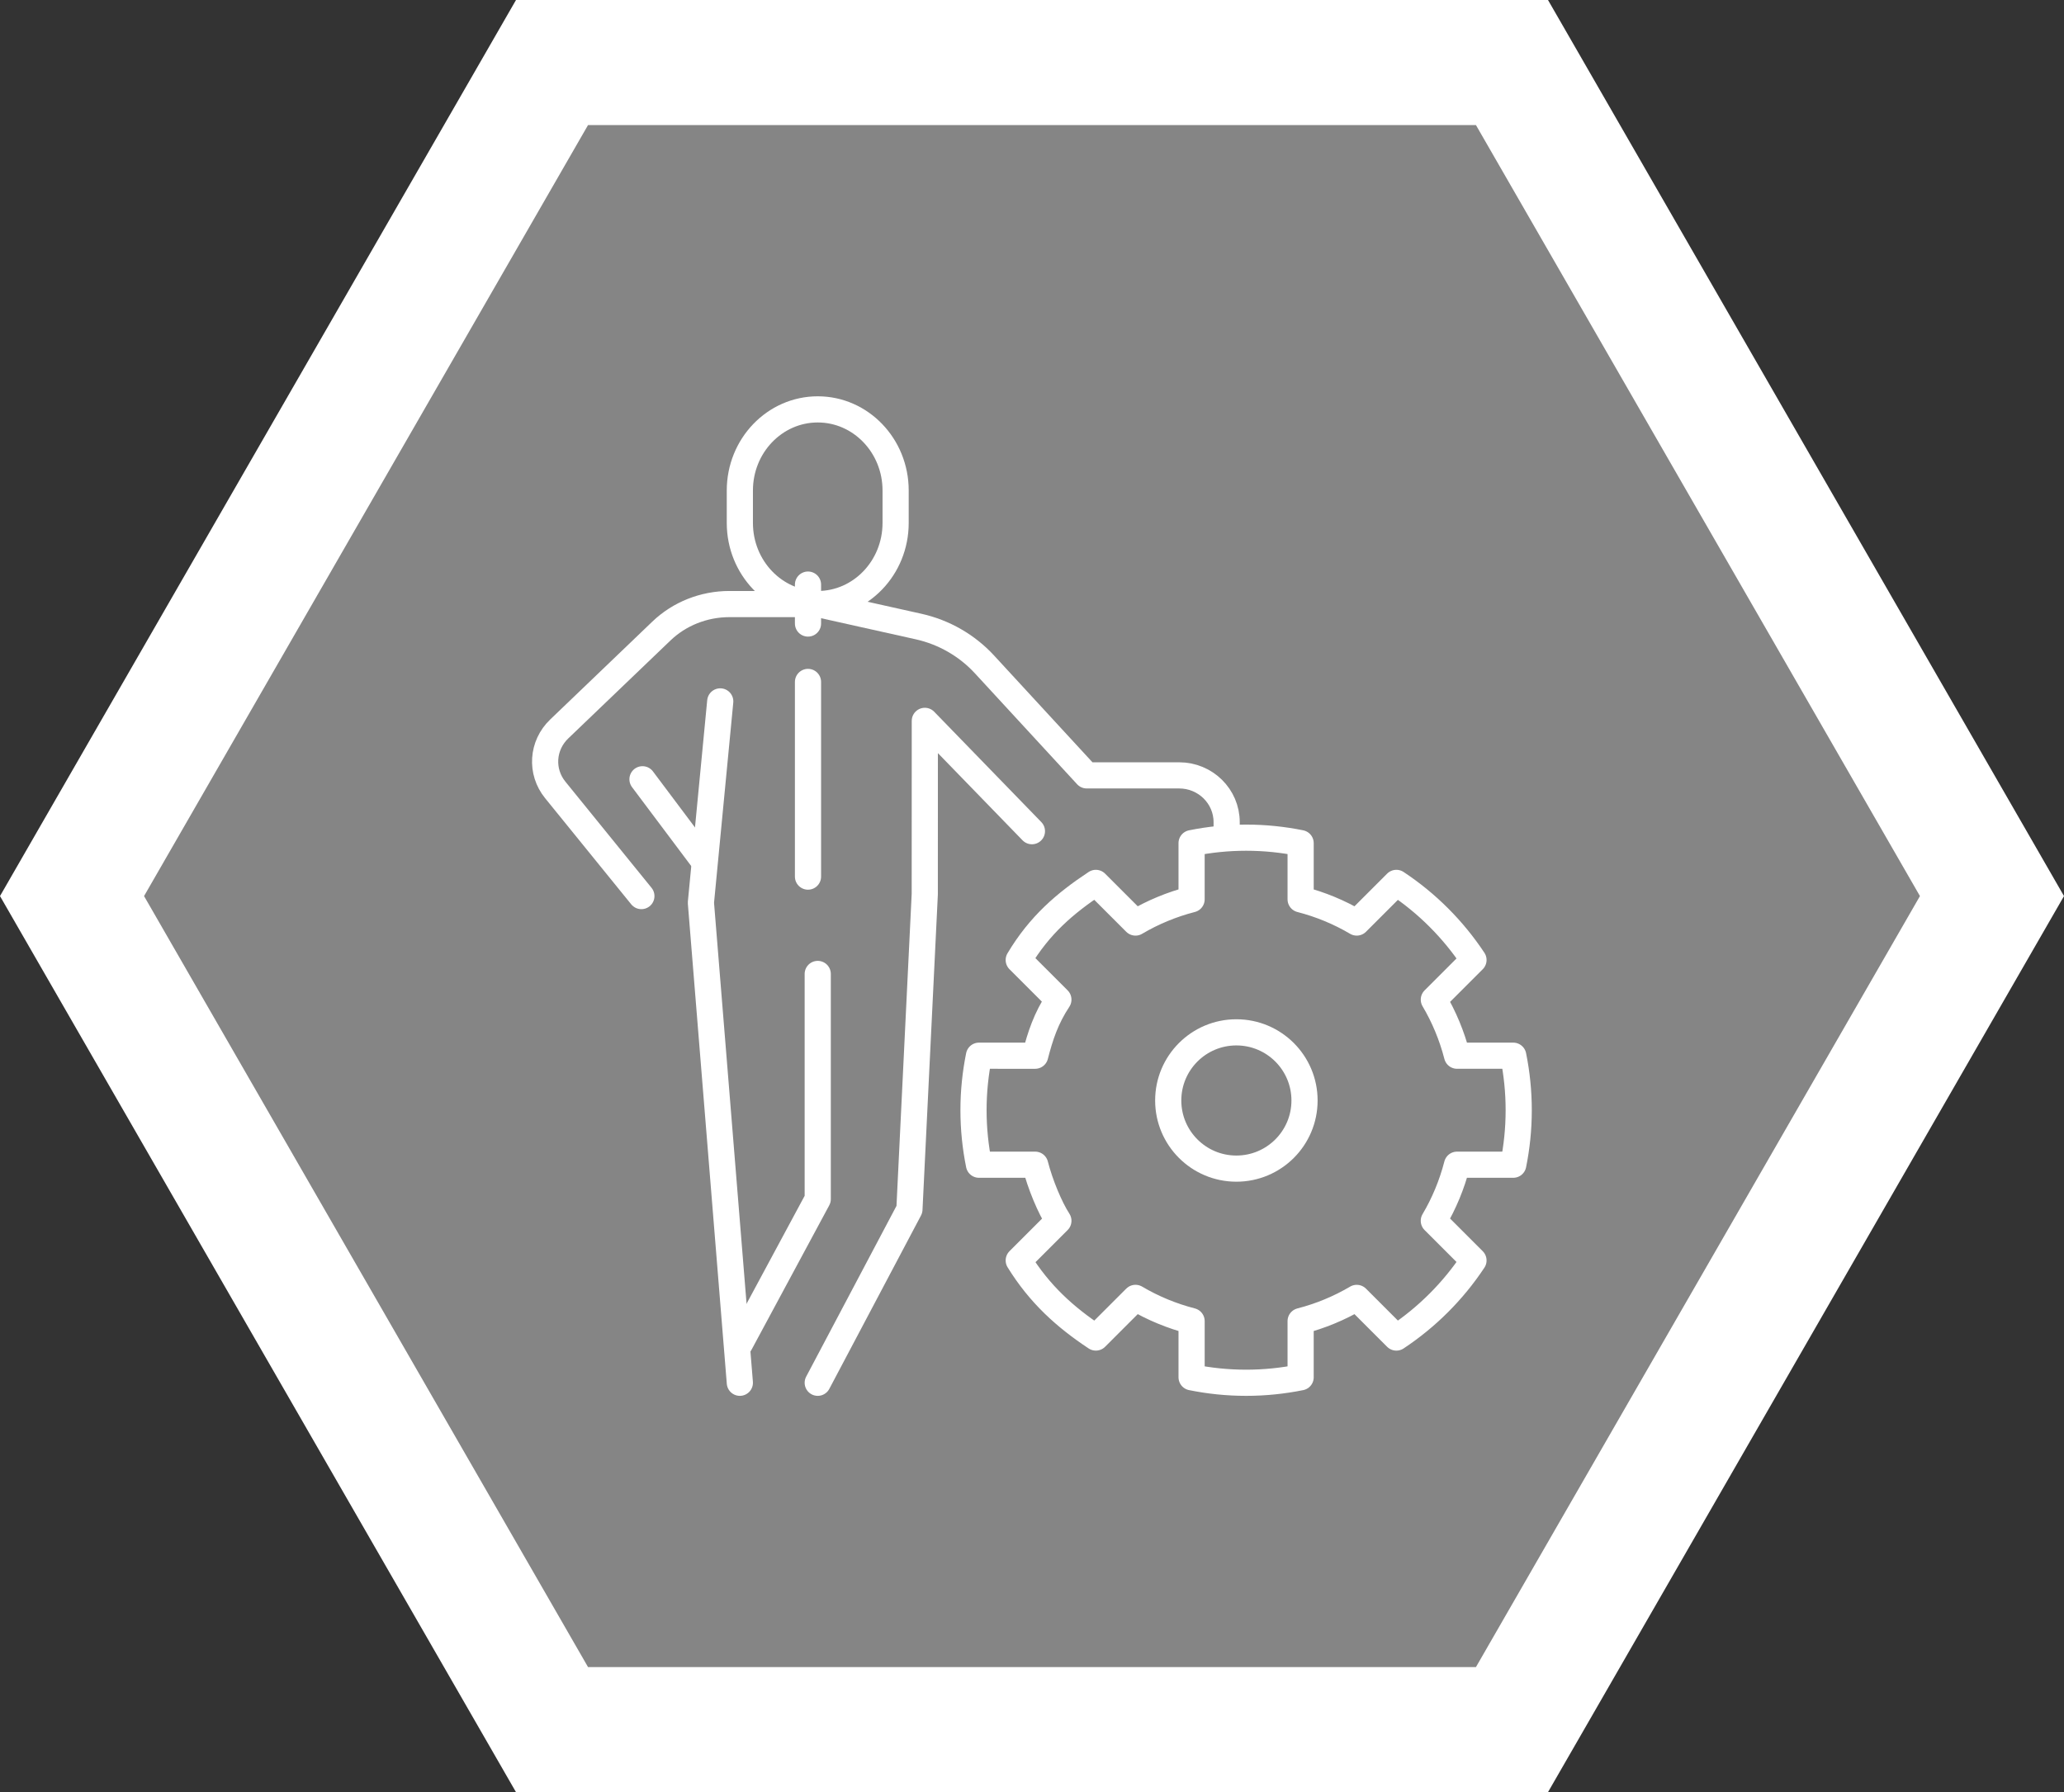<?xml version="1.0" encoding="UTF-8" standalone="no"?>
<svg
   width="106"
   height="92.058"
   version="1.1"
   id="svg2"
   sodipodi:docname="nervous system icon.svg"
   inkscape:version="1.4.2 (f4327f4, 2025-05-13)"
   xmlns:inkscape="http://www.inkscape.org/namespaces/inkscape"
   xmlns:sodipodi="http://sodipodi.sourceforge.net/DTD/sodipodi-0.dtd"
   xmlns="http://www.w3.org/2000/svg"
   xmlns:svg="http://www.w3.org/2000/svg">
  <rect width="100%" height="100%" fill="#333333" stroke="none"/>
  <defs
     id="defs2" />
  <sodipodi:namedview
     id="namedview2"
     pagecolor="#474747"
     bordercolor="#000000"
     borderopacity="0.25"
     inkscape:showpageshadow="2"
     inkscape:pageopacity="0.0"
     inkscape:pagecheckerboard="0"
     inkscape:deskcolor="#d1d1d1"
     showguides="true"
     inkscape:zoom="8.6774194"
     inkscape:cx="52.953531"
     inkscape:cy="46.5"
     inkscape:window-width="1920"
     inkscape:window-height="1009"
     inkscape:window-x="1912"
     inkscape:window-y="-8"
     inkscape:window-maximized="1"
     inkscape:current-layer="g2">
    <sodipodi:guide
       position="30.193,74.907"
       orientation="1,0"
       id="guide2"
       inkscape:locked="false" />
    <sodipodi:guide
       position="75.829,74.216"
       orientation="1,0"
       id="guide3"
       inkscape:locked="false" />
    <sodipodi:guide
       position="10.487,47.134"
       orientation="0,-1"
       id="guide5"
       inkscape:locked="false" />
  </sodipodi:namedview>
  <g
     id="g2">
    <path
       fill="#F1E9E1"
       fill-opacity="0.4"
       d="M 69.308,0 H 23.103 L 0,40.614 23.103,81.228 H 69.308 L 92.41,40.614 Z"
       fill-rule="evenodd"
       id="path1"
       transform="translate(6.795,5.415)"
       style="fill:#ffffff;fill-opacity:0.4" />
    <g
       id="Designs"
       stroke="none"
       stroke-width="1"
       fill="none"
       fill-rule="evenodd"
       stroke-linecap="round"
       stroke-linejoin="round"
       transform="translate(26.996,20.029)">
      <g
         id="Product-COMPLETE-USPs-scrolled-down"
         transform="translate(-799,-600)"
         stroke="#ffffff">
        <g
           id="icons"
           transform="translate(798,384)"
           stroke-width="1.344">
          <g
             id="nervous-system-icon"
             transform="translate(2,217)">
            <polyline
               id="Stroke-1"
               points="10 50 8 25.341 8.993 15" />
            <path
               d="M 14,10 H 9.461 C 8.152,10 6.896,10.499 5.97,11.387 l -5.247,5.03 c -0.88,0.844 -0.968,2.186 -0.204,3.129 L 4.943,25"
               id="Stroke-3" />
            <path
               d="M 18,5.833 C 18,8.135 16.209,10 14,10 11.792,10 10,8.135 10,5.833 V 4.167 C 10,1.865 11.792,0 14,0 c 2.209,0 4,1.865 4,4.167 z"
               id="Stroke-5" />
            <line
               x1="13.5"
               y1="9"
               x2="13.5"
               y2="11"
               id="Stroke-7" />
            <line
               x1="13.5"
               y1="14"
               x2="13.5"
               y2="24"
               id="Stroke-9" />
            <polyline
               id="Stroke-11"
               points="14 29 14 40.566 10 48" />
            <line
               x1="8"
               y1="23"
               x2="5"
               y2="19"
               id="Stroke-13" />
            <polyline
               id="Stroke-15"
               points="25 21.667 19.5 16 19.497 24.905 18.709 41.095 14 50" />
            <path
               d="m 14,10 5.178,1.154 c 1.304,0.291 2.485,0.969 3.383,1.943 l 5.254,5.703 h 4.747 c 1.347,0 2.439,1.075 2.439,2.401 V 22"
               id="Stroke-17" />
            <path
               d="m 36,50 c 0.959,0 1.895,-0.098 2.8,-0.281 v -2.886 c 1.025,-0.264 1.992,-0.667 2.881,-1.192 l 2.036,2.036 c 1.572,-1.041 2.919,-2.388 3.96,-3.96 L 45.64,41.68 c 0.526,-0.889 0.928,-1.856 1.193,-2.881 H 49.719 C 49.902,37.895 50,36.959 50,36 50,35.041 49.902,34.105 49.719,33.2 h -2.885 c -0.265,-1.025 -0.667,-1.992 -1.193,-2.881 l 2.036,-2.036 c -1.041,-1.572 -2.388,-2.92 -3.96,-3.96 l -2.036,2.036 C 40.792,25.834 39.825,25.431 38.8,25.167 V 22.281 C 37.895,22.098 36.959,22 36,22 c -0.959,0 -1.895,0.098 -2.8,0.281 v 2.885 c -1.025,0.265 -1.992,0.667 -2.881,1.193 l -2.036,-2.036 c -1.572,1.04 -2.889,2.165 -3.96,3.96 l 2.036,2.036 c -0.636,0.964 -0.928,1.856 -1.193,2.881 H 22.281 C 22.098,34.105 22,35.041 22,36 c 0,0.959 0.098,1.895 0.281,2.799 h 2.885 c 0.265,1.025 0.752,2.193 1.193,2.881 l -2.036,2.036 c 1.071,1.735 2.388,2.919 3.96,3.96 l 2.036,-2.036 c 0.889,0.525 1.856,0.928 2.881,1.192 v 2.886 C 34.105,49.902 35.041,50 36,50 Z"
               id="Stroke-19" />
            <path
               d="M 39,35.5 C 39,37.434 37.433,39 35.5,39 33.567,39 32,37.434 32,35.5 32,33.566 33.567,32 35.5,32 37.433,32 39,33.566 39,35.5 Z"
               id="Stroke-21" />
          </g>
        </g>
      </g>
    </g>
    <path
       fill="#ffffff"
       d="M 26.5,0 24.651,3.213 1.849,42.816 0,46.029 l 1.849,3.213 22.802,39.604 1.849,3.213 h 3.698 45.602 3.699 L 81.35,88.846 104.151,49.241 106,46.029 104.151,42.816 81.35,3.213 79.5,0 Z M 7.398,46.029 30.199,6.425 H 75.8 L 98.602,46.029 75.8,85.633 H 30.199 Z"
       fill-rule="evenodd"
       id="path2" />
  </g>
</svg>
